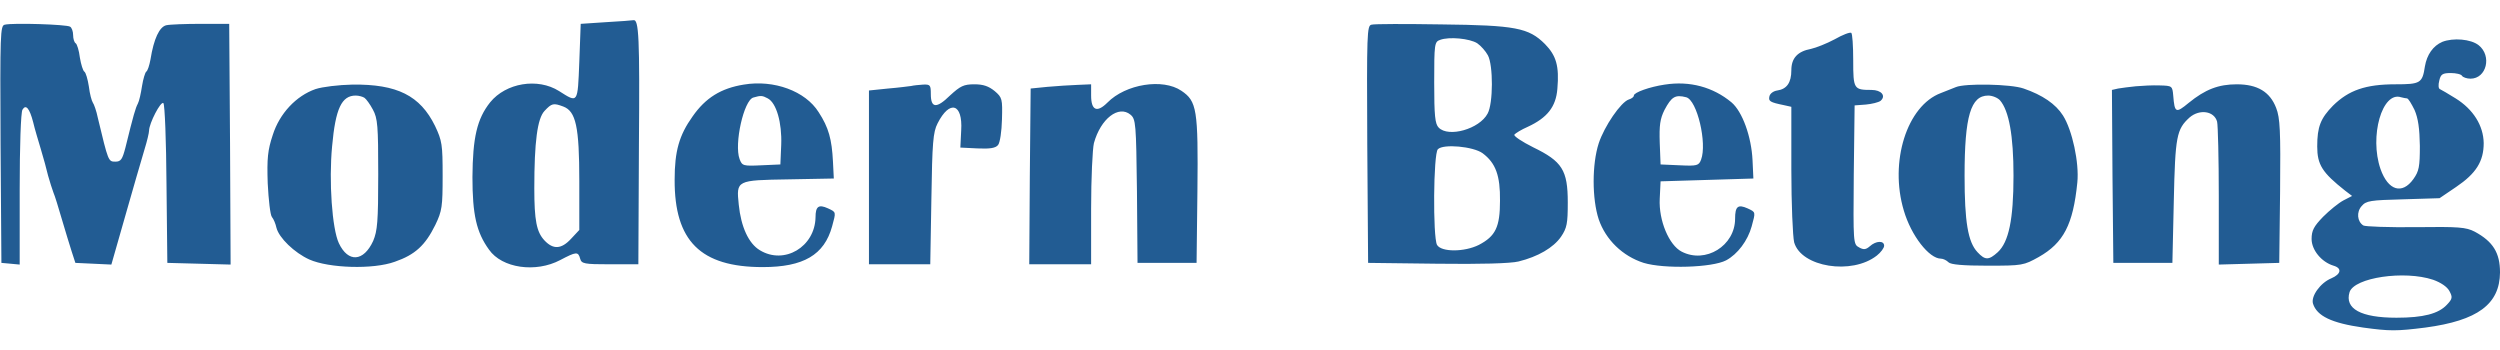 <svg height="350" viewBox="0 8.7 889 111.1" width="2500" xmlns="http://www.w3.org/2000/svg"><path d="m215.5 9.9-9 .6-.5 13.5c-.6 15-.4 14.7-7.2 10.4-7.6-4.8-18.9-2.9-24.5 4-4.7 5.9-6.2 12.6-6.3 26.6 0 13.3 1.4 19.6 5.9 25.8 4.6 6.6 16.6 8.3 25.3 3.7 5.7-3 6.4-3.1 7.1-.5.5 1.8 1.4 2 10.6 2h10.1l.2-42.1c.3-38.7 0-45.2-2-44.7-.4.1-4.7.4-9.7.7zm-15.2 30c4.5 1.7 5.7 7.2 5.7 26.5v17.4l-2.9 3.1c-3.5 3.8-6.4 3.9-9.5.6-2.8-3-3.6-7.1-3.6-18.5 0-16.6 1.1-24.8 3.6-27.5 2.6-2.8 3.2-2.9 6.7-1.6zm-198.6-29.1c-1.6.3-1.7 3-1.5 42.5l.3 42.2 3.3.3 3.2.3v-26.8c0-15 .4-27.5 1-28.3 1.2-2 2.5-.5 3.8 4.5.5 2.2 1.8 6.5 2.7 9.5s2.1 7.3 2.6 9.5c.6 2.2 1.5 4.9 1.9 6 .5 1.1 1.8 5.4 3 9.5s2.8 9.3 3.5 11.5l1.3 4 6.4.3 6.4.3 1.8-6.3c1-3.5 2.7-9.5 3.8-13.3 1.1-3.9 2.6-9 3.3-11.5s2-6.9 2.9-9.9c.9-2.9 1.6-5.9 1.6-6.6 0-2.6 4.2-10.7 5.1-9.8.5.5 1 13.5 1.1 28.8l.3 28 11.3.3 11.2.3-.2-42.8-.3-42.8h-10c-5.5 0-11.1.2-12.4.5-2.4.6-4.4 4.7-5.6 12.2-.4 2.1-1 4-1.5 4.3-.4.3-1.1 2.6-1.5 5.1-.4 2.6-1 5.4-1.5 6.3-.8 1.5-1.5 3.8-4.4 15.6-1.1 4.2-1.6 5-3.6 5-2.5 0-2.5-.1-6.2-15.5-.5-2.5-1.4-5-1.8-5.5-.4-.6-1.1-3.1-1.4-5.7-.4-2.6-1.1-5-1.6-5.3s-1.2-2.6-1.6-5c-.3-2.5-1-4.8-1.5-5.1s-.9-1.6-.9-2.9-.5-2.7-1.1-3c-1.2-.8-20.4-1.4-23.2-.7zm486 0c-1.6.3-1.7 3-1.5 42.5l.3 42.2 24.5.3c15.5.2 26.2-.1 29-.8 6.9-1.7 12.4-4.9 15.1-8.8 2.1-3.1 2.4-4.7 2.4-12.2 0-11.5-2-14.6-12.3-19.6-4-2-7-4-6.7-4.5.4-.5 2.5-1.8 4.8-2.8 6.9-3.2 10-7.1 10.5-13.5.7-8.1-.4-11.8-4.4-15.9-5.8-5.8-10.5-6.7-36.9-7-12.6-.2-23.8-.2-24.8.1zm37.6 6.6c1.3.9 3 2.8 3.8 4.3 1.9 3.5 1.9 17.1-.1 20.7-2.9 5.5-13.9 8.6-17.4 5-1.3-1.3-1.6-4.2-1.6-16 0-13.8.1-14.5 2.1-15.2 3.2-1.2 10.5-.5 13.2 1.2zm1.9 39.1c4.7 3.5 6.3 8 6.2 16.9 0 9.4-1.6 12.6-7.5 15.7-5.2 2.6-13.4 2.6-14.9 0-1.5-2.9-1.3-32.4.3-34 1.9-2 12.6-1 15.9 1.4zm125.2-40.5c-2.8 1.5-6.6 3-8.4 3.4-4.8.9-7 3.3-7 7.6 0 4.4-1.6 6.7-5 7.2-1.4.2-2.6 1.1-2.8 2.1-.4 1.7.2 2.1 5.1 3.1l2.7.6v22.3c0 12.2.5 23.8 1 25.9 2.5 8.8 20.5 11.7 29.4 4.7 1.4-1.1 2.6-2.7 2.6-3.5 0-1.9-2.9-1.8-5.1.2-1.4 1.2-2.2 1.3-3.8.4-2.1-1.1-2.1-1.6-1.9-25.8l.3-24.7 4-.3c2.2-.2 4.5-.8 5.2-1.3 2.1-1.8.3-3.9-3.2-3.9-6.3 0-6.5-.3-6.5-10.5 0-5.2-.3-9.6-.7-9.8-.5-.3-3.1.7-5.9 2.3zm216.1.9c-3.3 1.4-5.5 4.6-6.2 8.7-.9 6-1.6 6.4-10.5 6.4-10.6 0-16.6 2.1-22.2 7.6-4.4 4.5-5.6 7.5-5.6 14.5 0 6.5 1.8 9.3 9.9 15.7l2.5 1.9-3.1 1.6c-1.7.9-4.9 3.5-7.2 5.8-3.3 3.4-4.1 4.9-4.1 7.9 0 3.9 3.5 8.2 7.8 9.5 3.1.9 2.7 3-.8 4.5-3.9 1.6-7.3 6.4-6.5 9 1.4 4.4 6.6 6.9 17.8 8.5 9.5 1.3 11.9 1.3 22.2 0 18.6-2.5 26.4-8.3 26.5-19.6 0-7-2.5-11-9-14.5-3.1-1.6-5.7-1.8-21-1.6-9.6.1-18-.2-18.6-.6-2.2-1.4-2.5-4.8-.6-6.9 1.6-1.9 3.1-2.1 14.7-2.4l13-.4 5.9-4c7.1-4.8 9.8-9.1 9.8-15.6-.1-6.2-3.7-12-10-15.9-2.6-1.6-5.1-3.1-5.6-3.3s-.6-1.5-.2-3c.5-2.3 1.2-2.7 4.1-2.7 1.8 0 3.7.4 4 1 .3.5 1.7 1 3 1 5.7 0 7.7-8.1 2.9-11.9-2.8-2.2-9-2.7-12.9-1.2zm-12.6 20.1c.5 0 1.6 1.9 2.7 4.1 1.3 3 1.8 6.6 1.9 12.8 0 7.4-.3 9-2.3 11.8-4 5.6-9 4.1-11.7-3.6-4-11.6.6-27.7 7.3-25.5.8.2 1.7.4 2.1.4zm9.3 64.5c2.8 1 5 2.5 5.8 4 1.2 2.2 1.1 2.8-.9 4.9-3 3.2-8.4 4.6-17.9 4.6-12.7 0-18.5-3.2-16.7-9.1 1.7-5.2 19.5-7.8 29.7-4.4zm-600.7-69.4c-8.1 1.3-13.6 4.7-18.2 11.3-4.8 6.7-6.4 12.4-6.4 22.5-.1 21.8 9.2 31.1 31.3 31.1 14.5 0 21.9-4.3 24.7-14.5 1.4-5.2 1.5-5-1.5-6.4-3.3-1.5-4.4-.7-4.4 3.2-.2 10.5-11.1 17-19.8 11.7-4-2.4-6.7-8.3-7.5-16.2-.9-8.7-.9-8.7 17.8-9l16-.3-.3-6c-.4-7.9-1.5-12.1-5.1-17.6-4.7-7.5-15.9-11.6-26.6-9.8zm8.5 4.9c3.1 1.6 5.1 8.7 4.8 16.5l-.3 7-6.8.3c-6.4.3-6.8.2-7.7-2.2-2-5.3 1.5-21 4.9-21.9 2.7-.8 3.2-.7 5.1.3zm319-4.9c-5.4.8-11 2.8-11 3.9 0 .5-.8 1.1-1.8 1.4-2.8.9-8.7 9.5-10.7 15.6-2.4 7.4-2.4 19.7 0 27 2.5 7.3 8.5 13.1 16 15.5 7.3 2.2 24.3 1.7 29.3-.9 4.1-2.2 7.7-7 9.1-12.1 1.4-5.2 1.5-5-1.5-6.4-3.4-1.5-4.4-.7-4.4 3.7 0 9.6-10.5 16.1-19 11.7-4.5-2.3-8.2-11.1-7.8-18.8l.3-6.2 16.5-.5 16.5-.5-.3-6.5c-.4-8.4-3.6-17.3-7.5-20.6-6.5-5.4-14.8-7.7-23.7-6.3zm7.6 4.5c3.9 1 7.5 16.4 5.3 22.2-.8 2.1-1.4 2.3-7.6 2l-6.8-.3-.3-7.7c-.2-6.2.1-8.5 1.7-11.7 2.5-4.7 3.8-5.5 7.7-4.5zm-487.4-2.9c-6.9 2.4-12.8 8.7-15.2 16.3-1.8 5.4-2.1 8.3-1.8 17.2.3 5.9.9 11.3 1.5 12s1.3 2.4 1.6 3.8c.9 3.6 6.4 8.9 11.7 11.3 7 3.1 22.7 3.6 30.4.8 7.2-2.5 10.8-5.8 14.4-13.1 2.4-5 2.6-6.5 2.6-17.5 0-11.1-.2-12.4-2.7-17.7-5.3-10.8-13.5-14.9-29.4-14.7-4.9.1-10.7.8-13.1 1.6zm17.4 3.1c.6.4 2 2.3 3 4.2 1.7 3.1 1.9 5.8 1.9 23 0 16.9-.3 20.1-1.8 23.7-3.4 7.4-8.9 7.8-12.2.8-2.4-5.1-3.6-22-2.4-34.5 1.2-13.4 3.4-18 8.4-18 1.1 0 2.5.4 3.1.8zm194.4-4.2c-.8.1-4.5.6-8.2.9l-6.8.7v61.8h21.8l.4-23.3c.3-20 .6-23.7 2.2-26.8 4.3-8.5 9-7.1 8.4 2.5l-.3 6.1 6.1.3c4.4.2 6.4-.1 7.3-1.2.7-.8 1.3-4.9 1.4-9.1.2-7.3.1-7.8-2.6-10.1-2.1-1.7-4-2.4-7.2-2.4-3.8 0-5 .6-8.7 4-4.8 4.7-6.8 4.5-6.8-.5 0-3.2-.2-3.5-2.7-3.4-1.6.1-3.5.3-4.3.5zm48.5.3-6 .6-.3 31.2-.2 31.3h22v-19.8c0-10.8.5-21.3 1-23.3 2.4-8.7 8.8-13.6 13-10.1 1.9 1.6 2 3.1 2.3 27.2l.2 25.5h21l.3-25.6c.3-29-.2-31.9-5.7-35.6-6.6-4.5-19.8-2.4-26.3 4.2-3.7 3.7-5.8 2.8-5.8-2.5v-4l-4.7.2c-2.7.1-7.5.4-10.8.7zm323 .1c-1.1.4-3.5 1.4-5.3 2.1-12.1 4.5-18.4 24.5-13.2 41.8 2.6 8.9 9 17.1 13.2 17.1.8 0 2 .6 2.7 1.3.8.8 5.1 1.2 13.9 1.2 12.4 0 12.8-.1 18.2-3.1 8.8-5 12.2-11.5 13.7-26.5.7-7-1.8-18.6-5.1-23.8-2.6-4.1-7.3-7.3-14-9.6-4.5-1.6-20.8-1.9-24.1-.5zm15.7 4.7c3.2 3.7 4.8 12.6 4.8 26.8 0 15.6-1.7 23.6-5.6 27.2-3.2 2.9-4.5 2.9-7.2 0-3.4-3.6-4.6-10.8-4.6-27.2 0-21.2 2.2-28.5 8.4-28.5 1.5 0 3.4.8 4.2 1.7zm48.3-5c-2.2.2-5 .6-6.3.8l-2.2.5.2 30.8.3 30.7h21l.5-22c.5-23.1 1-25.5 5.6-29.7 3.6-3.1 8.8-2.3 9.8 1.5.3 1.2.6 13.1.6 26.5v24.3l10.8-.3 10.7-.3.3-25.4c.2-21.6 0-26.1-1.4-29.7-2.2-5.7-6.6-8.4-14-8.4-6.5 0-11.2 1.8-17.1 6.6-4.6 3.8-5 3.6-5.5-2.6-.3-3.4-.4-3.5-4.8-3.6-2.5-.1-6.3.1-8.5.3z" fill="#225c93"/></svg>